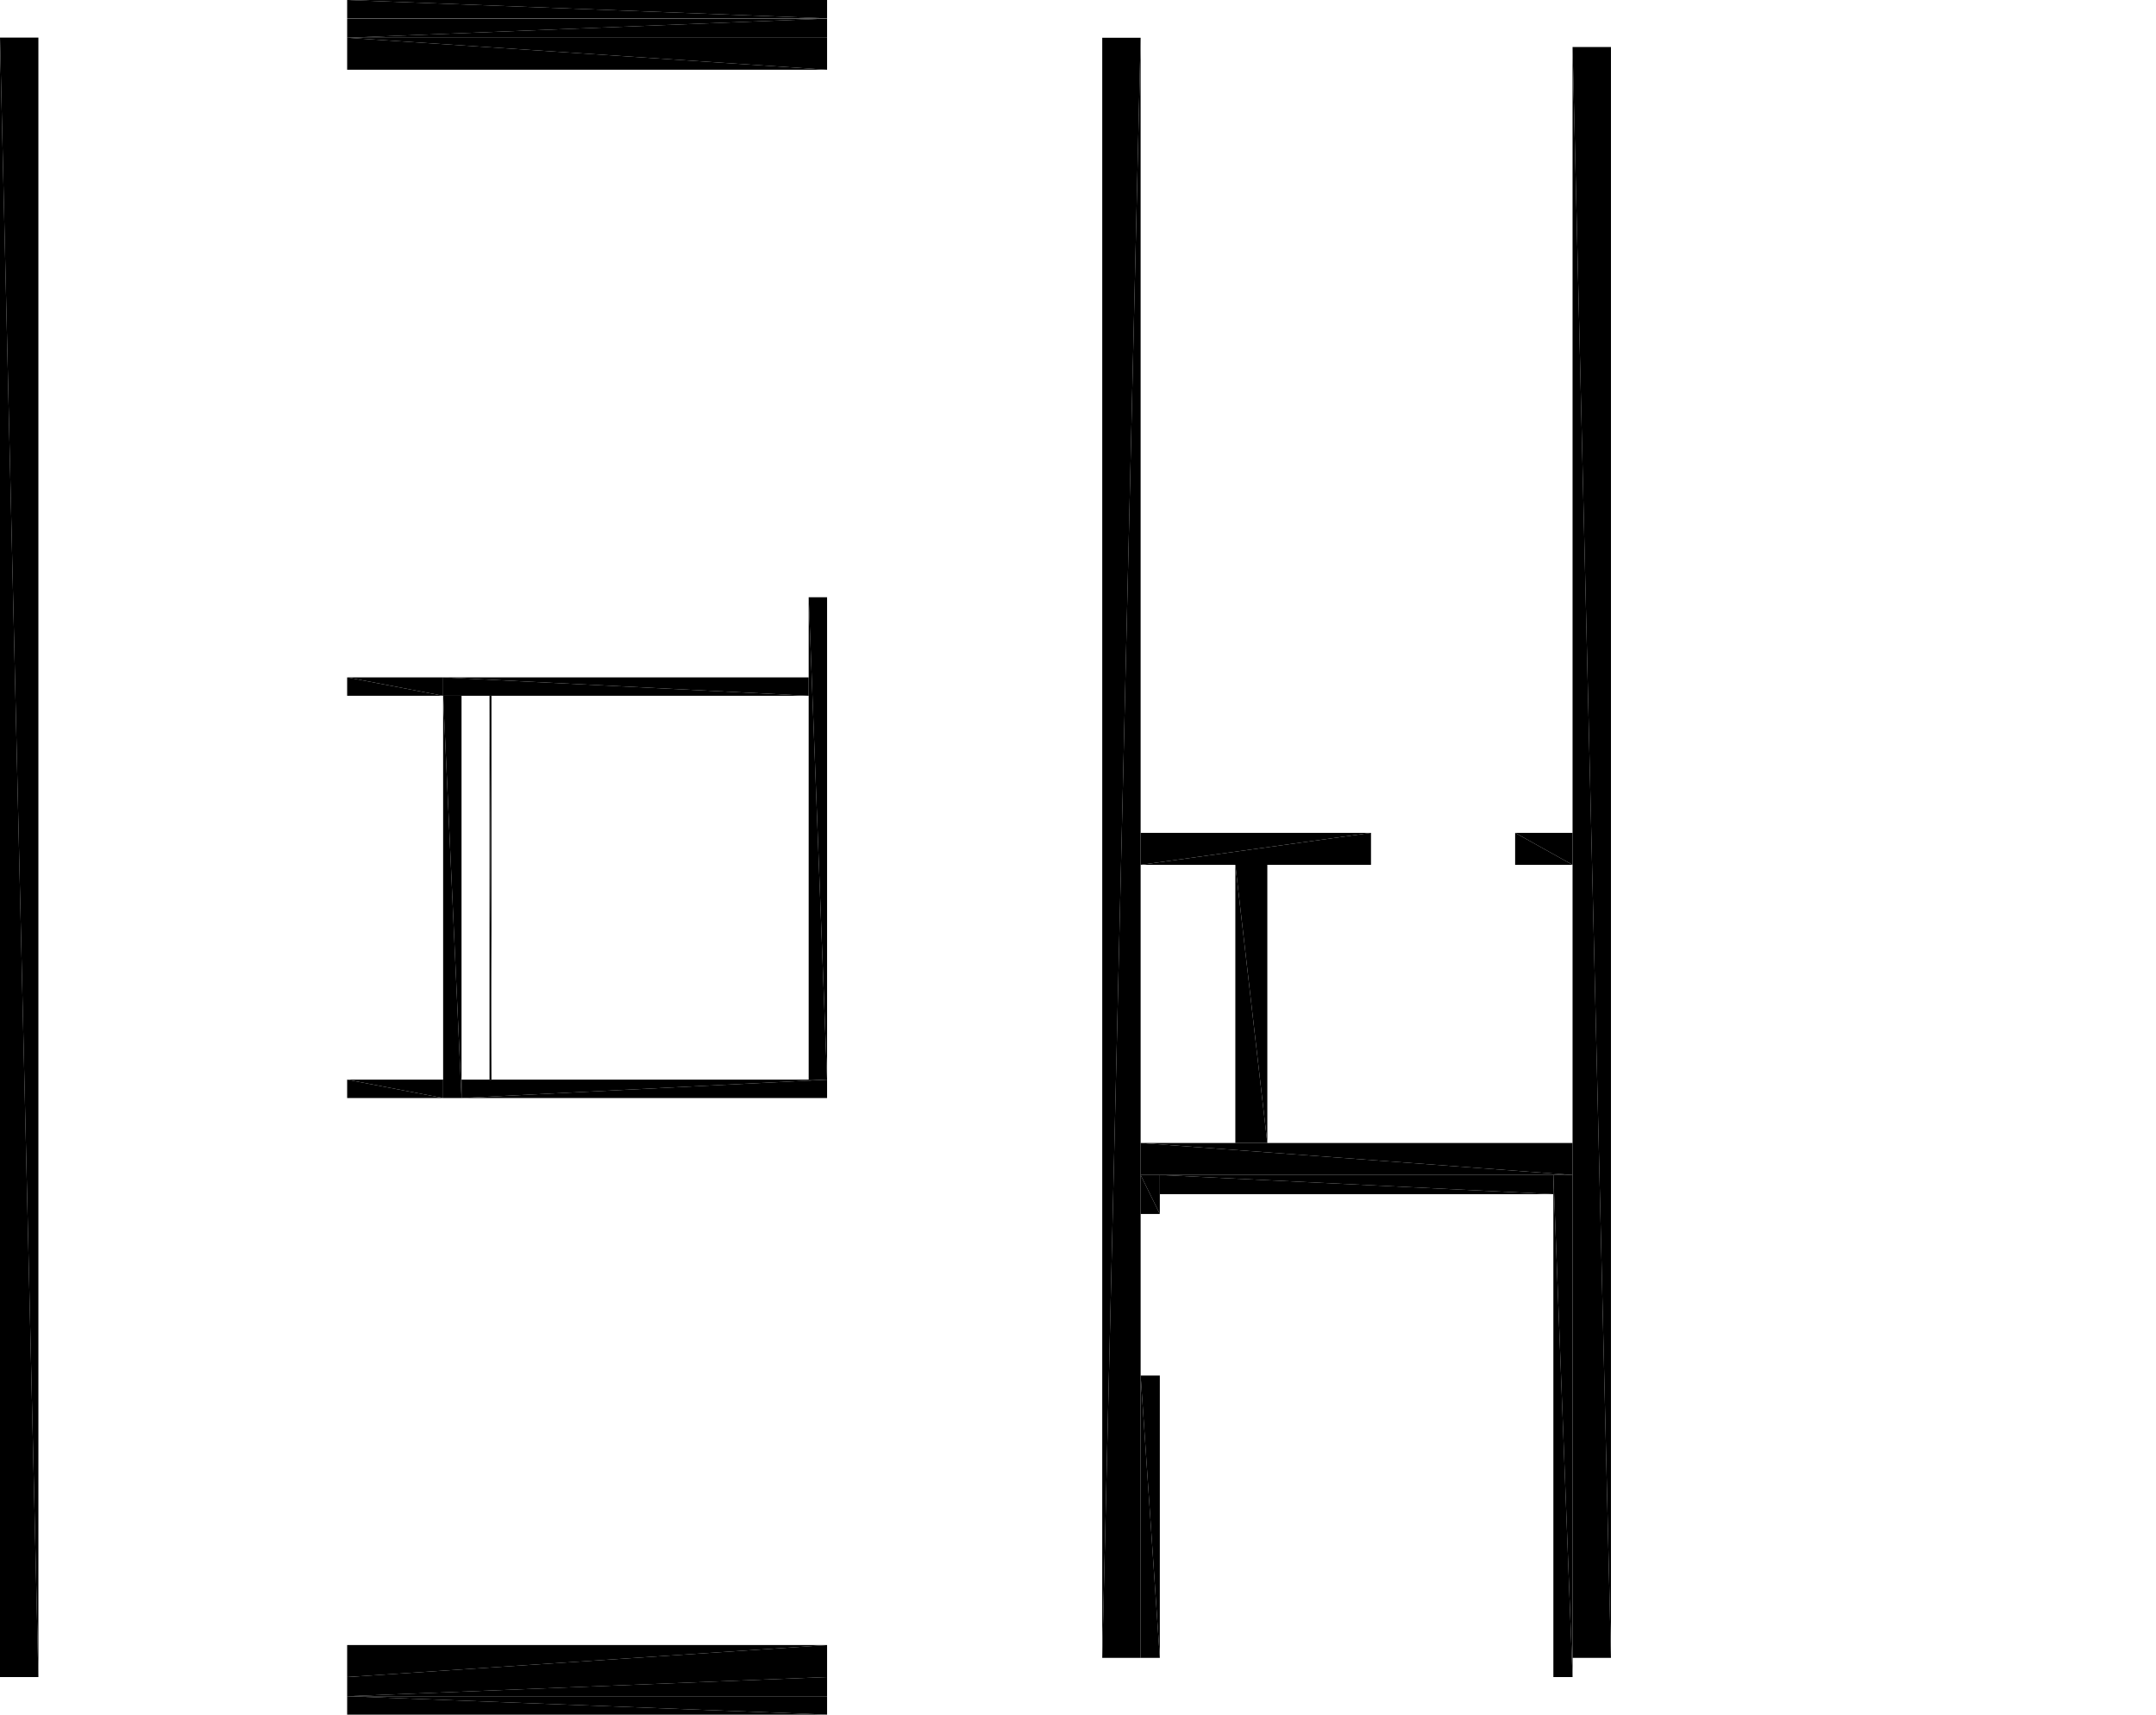 <?xml version="1.0" encoding="UTF-8"?>
<!DOCTYPE svg PUBLIC "-//W3C//DTD SVG 1.1//EN" "http://www.w3.org/Graphics/SVG/1.1/DTD/svg11.dtd">

<svg xmlns="http://www.w3.org/2000/svg" xmlns:xlink="http://www.w3.org/1999/xlink"
xmlns:ev="http://www.w3.org/2001/xml-events" version="1.1" baseProfile="tiny"
width="13.477cm" height="10.72cm" viewBox="-13.477 -9.323 13.477 10.72">
<title>1UGnt9hGr2xg7zq$vicY$5_0.0</title>
<desc>Floorplan of floor 0.0 of building 1UGnt9hGr2xg7zq$vicY$5 in scale 1:100</desc>
    <polygon points="-3.407 1.042 -3.647 -9.029 -3.647 1.042" style="fill:black; stroke-width:0"/>
    <polygon points="-3.407 1.042 -3.407 -9.029 -3.647 -9.029" style="fill:black; stroke-width:0"/>
    <polygon points="-13.477 -9.088 -13.237 1.162 -13.237 -9.088" style="fill:black; stroke-width:0"/>
    <polygon points="-13.477 -9.088 -13.477 1.162 -13.237 1.162" style="fill:black; stroke-width:0"/>
    <polygon points="-6.347 -9.087 -6.587 1.042 -6.347 1.042" style="fill:black; stroke-width:0"/>
    <polygon points="-6.587 -9.087 -6.587 1.042 -6.347 -9.087" style="fill:black; stroke-width:0"/>
    <polygon points="-3.647 -1.977 -6.347 -2.177 -6.347 -1.977" style="fill:black; stroke-width:0"/>
    <polygon points="-3.647 -2.177 -6.347 -2.177 -3.647 -1.977" style="fill:black; stroke-width:0"/>
    <polygon points="-8.422 -4.973 -10.707 -5.088 -10.707 -4.973" style="fill:black; stroke-width:0"/>
    <polygon points="-8.422 -5.088 -10.707 -5.088 -8.422 -4.973" style="fill:black; stroke-width:0"/>
    <polygon points="-10.707 -4.973 -10.592 -2.458 -10.592 -4.973" style="fill:black; stroke-width:0"/>
    <polygon points="-10.707 -4.973 -10.707 -2.458 -10.592 -2.458" style="fill:black; stroke-width:0"/>
    <polygon points="-10.592 -2.458 -8.307 -2.573 -10.592 -2.573" style="fill:black; stroke-width:0"/>
    <polygon points="-10.592 -2.458 -8.307 -2.458 -8.307 -2.573" style="fill:black; stroke-width:0"/>
    <polygon points="-8.307 -2.573 -8.422 -5.589 -8.422 -2.573" style="fill:black; stroke-width:0"/>
    <polygon points="-8.307 -2.573 -8.307 -5.589 -8.422 -5.589" style="fill:black; stroke-width:0"/>
    <polygon points="-10.707 -2.458 -11.307 -2.573 -11.307 -2.458" style="fill:black; stroke-width:0"/>
    <polygon points="-10.707 -2.573 -11.307 -2.573 -10.707 -2.458" style="fill:black; stroke-width:0"/>
    <polygon points="-10.707 -4.973 -11.307 -5.088 -11.307 -4.973" style="fill:black; stroke-width:0"/>
    <polygon points="-10.707 -5.088 -11.307 -5.088 -10.707 -4.973" style="fill:black; stroke-width:0"/>
    <polygon points="-11.307 -9.323 -8.307 -9.208 -8.307 -9.323" style="fill:black; stroke-width:0"/>
    <polygon points="-11.307 -9.208 -8.307 -9.208 -11.307 -9.323" style="fill:black; stroke-width:0"/>
    <polygon points="-11.307 -9.087 -8.307 -9.207 -11.307 -9.207" style="fill:black; stroke-width:0"/>
    <polygon points="-11.307 -9.087 -8.307 -9.087 -8.307 -9.207" style="fill:black; stroke-width:0"/>
    <polygon points="-8.307 1.162 -11.307 1.282 -8.307 1.282" style="fill:black; stroke-width:0"/>
    <polygon points="-8.307 1.162 -11.307 1.162 -11.307 1.282" style="fill:black; stroke-width:0"/>
    <polygon points="-6.227 1.042 -6.347 -0.723 -6.347 1.042" style="fill:black; stroke-width:0"/>
    <polygon points="-6.227 1.042 -6.227 -0.723 -6.347 -0.723" style="fill:black; stroke-width:0"/>
    <polygon points="-6.227 -1.733 -6.347 -1.977 -6.347 -1.733" style="fill:black; stroke-width:0"/>
    <polygon points="-6.227 -1.733 -6.227 -1.977 -6.347 -1.977" style="fill:black; stroke-width:0"/>
    <polygon points="-11.307 1.282 -8.307 1.397 -8.307 1.282" style="fill:black; stroke-width:0"/>
    <polygon points="-11.307 1.397 -8.307 1.397 -11.307 1.282" style="fill:black; stroke-width:0"/>
    <polygon points="-6.227 -1.977 -3.767 -1.857 -3.767 -1.977" style="fill:black; stroke-width:0"/>
    <polygon points="-6.227 -1.857 -3.767 -1.857 -6.227 -1.977" style="fill:black; stroke-width:0"/>
    <polygon points="-3.767 -1.977 -3.647 1.162 -3.647 -1.977" style="fill:black; stroke-width:0"/>
    <polygon points="-3.767 -1.977 -3.767 1.162 -3.647 1.162" style="fill:black; stroke-width:0"/>
    <polygon points="-6.347 -3.916 -4.907 -4.116 -6.347 -4.116" style="fill:black; stroke-width:0"/>
    <polygon points="-6.347 -3.916 -4.907 -3.916 -4.907 -4.116" style="fill:black; stroke-width:0"/>
    <polygon points="-3.647 -3.916 -4.006 -4.116 -4.006 -3.916" style="fill:black; stroke-width:0"/>
    <polygon points="-3.647 -4.116 -4.006 -4.116 -3.647 -3.916" style="fill:black; stroke-width:0"/>
    <polygon points="-5.755 -3.916 -5.555 -2.177 -5.555 -3.916" style="fill:black; stroke-width:0"/>
    <polygon points="-5.755 -3.916 -5.755 -2.177 -5.555 -2.177" style="fill:black; stroke-width:0"/>
    <polygon points="-11.307 -9.087 -8.307 -8.887 -8.307 -9.087" style="fill:black; stroke-width:0"/>
    <polygon points="-11.307 -8.887 -8.307 -8.887 -11.307 -9.087" style="fill:black; stroke-width:0"/>
    <polygon points="-11.307 1.162 -8.307 0.962 -11.307 0.962" style="fill:black; stroke-width:0"/>
    <polygon points="-11.307 1.162 -8.307 1.162 -8.307 0.962" style="fill:black; stroke-width:0"/>
    <polygon points="-10.405 -2.573 -10.417 -4.973 -10.417 -2.573" style="fill:black; stroke-width:0"/>
    <polygon points="-10.405 -2.573 -10.405 -4.973 -10.417 -4.973" style="fill:black; stroke-width:0"/>
</svg>
